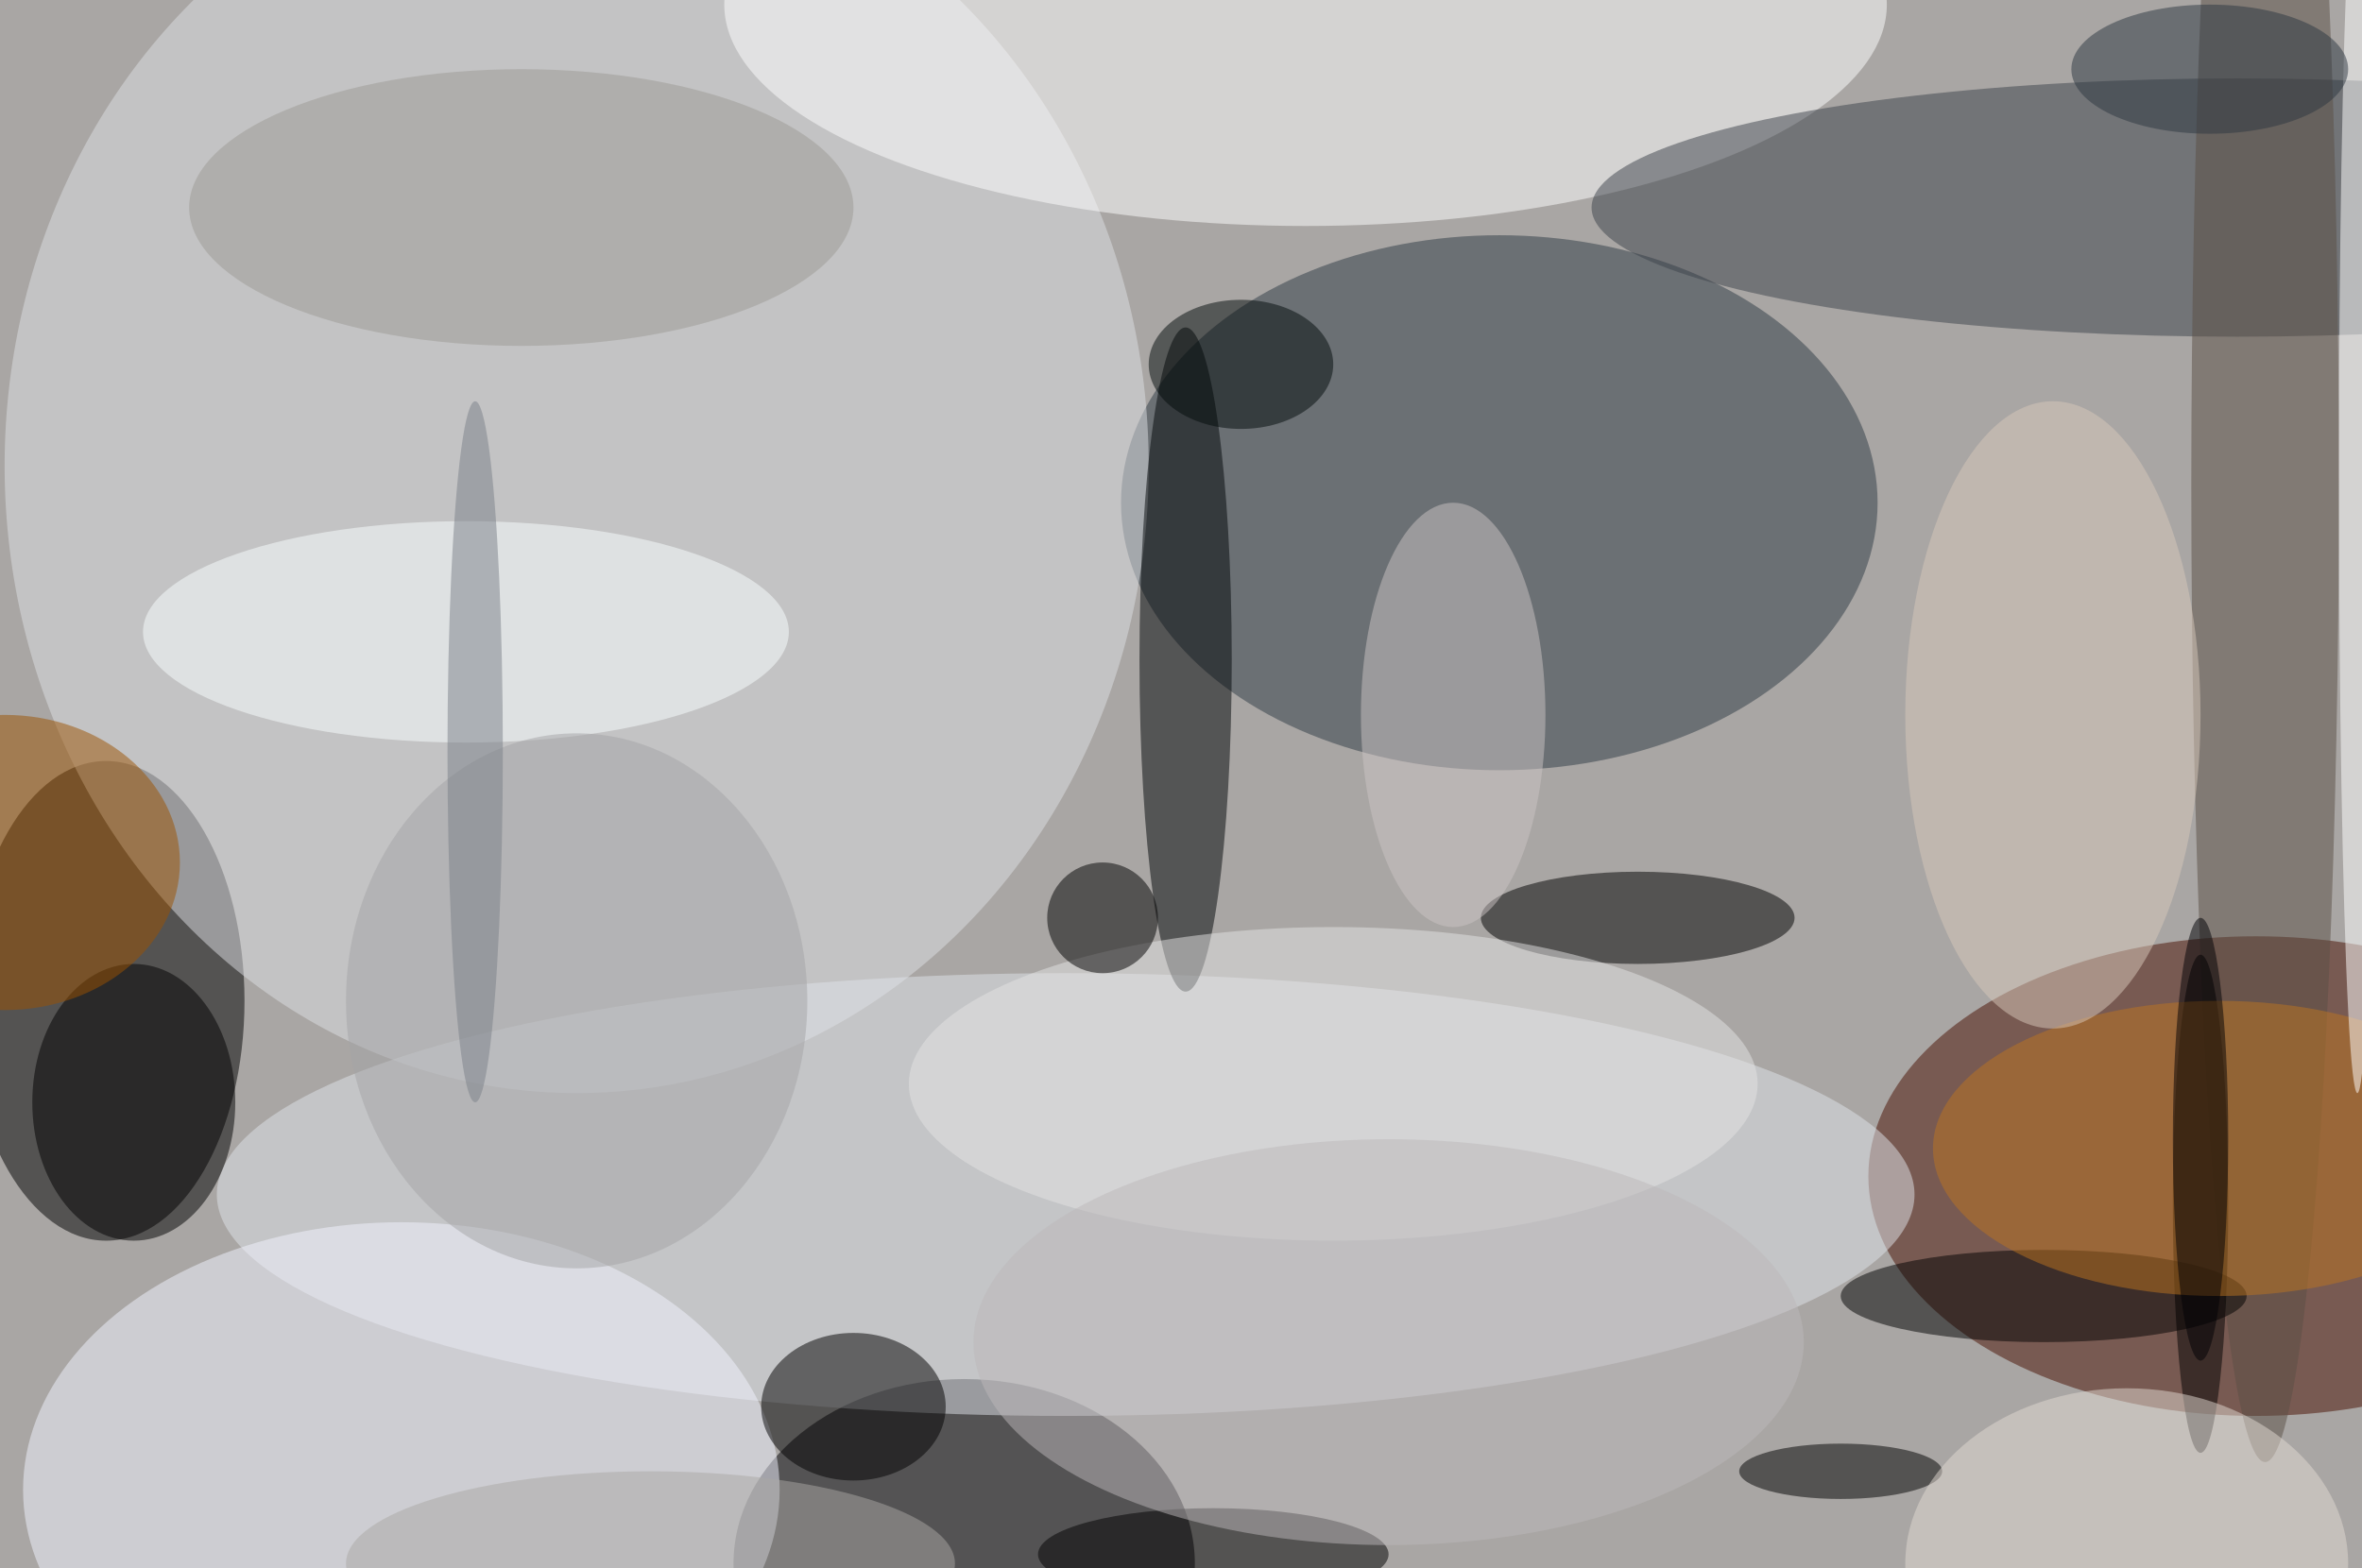 <svg xmlns="http://www.w3.org/2000/svg" width="1024" height="680"><path fill="#a9a6a4" d="M0 0h1024v680H0z"/><g fill-opacity=".502" transform="matrix(4 0 0 4 2 2)"><ellipse cx="244" cy="127" fill="#480f00" rx="42" ry="26"/><ellipse cx="11" cy="108" rx="15" ry="26"/><ellipse cx="162" cy="54" fill="#2f3b45" rx="41" ry="29"/><ellipse cx="62" cy="50" fill="#dddfe3" rx="62" ry="68"/><ellipse cx="104" cy="169" fill="#000004" rx="25" ry="20"/><ellipse cx="115" cy="129" fill="#dfe3e9" rx="92" ry="24"/><ellipse cx="141" fill="#fff" rx="63" ry="24"/><ellipse cx="242" cy="22" fill="#3c424b" rx="70" ry="14"/><ellipse cx="43" cy="161" fill="#f1f4fe" rx="41" ry="29"/><ellipse cx="245" cy="52" fill="#5a4f44" rx="8" ry="106"/><ellipse cx="128" cy="71" fill="#000506" rx="5" ry="36"/><ellipse cx="177" cy="99" rx="17" ry="5"/><ellipse cx="14" cy="119" rx="11" ry="15"/><ellipse cx="92" cy="152" rx="10" ry="8"/><ellipse cy="93" fill="#9b5200" rx="19" ry="16"/><ellipse cx="50" cy="68" fill="#faffff" rx="35" ry="12"/><ellipse cx="144" cy="117" fill="#e4e3e3" rx="46" ry="17"/><ellipse cx="221" cy="140" rx="22" ry="5"/><circle cx="119" cy="99" r="6"/><ellipse cx="70" cy="169" fill="#a9a8a4" rx="33" ry="10"/><ellipse cx="131" cy="168" rx="19" ry="5"/><ellipse cx="238" cy="130" rx="3" ry="27"/><ellipse cx="157" cy="77" fill="#ccc4c3" rx="10" ry="23"/><ellipse cx="56" cy="22" fill="#9c9a94" rx="36" ry="15"/><ellipse cx="240" cy="124" fill="#bb7520" rx="31" ry="16"/><ellipse cx="255" cy="51" fill="#fff" rx="2" ry="67"/><ellipse cx="222" cy="77" fill="#d8c7b9" rx="16" ry="34"/><ellipse cx="62" cy="108" fill="#a4a3a5" rx="25" ry="29"/><ellipse cx="199" cy="159" rx="11" ry="3"/><ellipse cx="150" cy="145" fill="#bbb8b9" rx="45" ry="22"/><ellipse cx="238" cy="123" fill="#000005" rx="3" ry="24"/><ellipse cx="239" cy="7" fill="#2c3640" rx="15" ry="7"/><ellipse cx="134" cy="39" fill="#030b0b" rx="10" ry="7"/><ellipse cx="230" cy="169" fill="#e2d9d2" rx="24" ry="19"/><ellipse cx="51" cy="81" fill="#7a8088" rx="3" ry="38"/></g></svg>